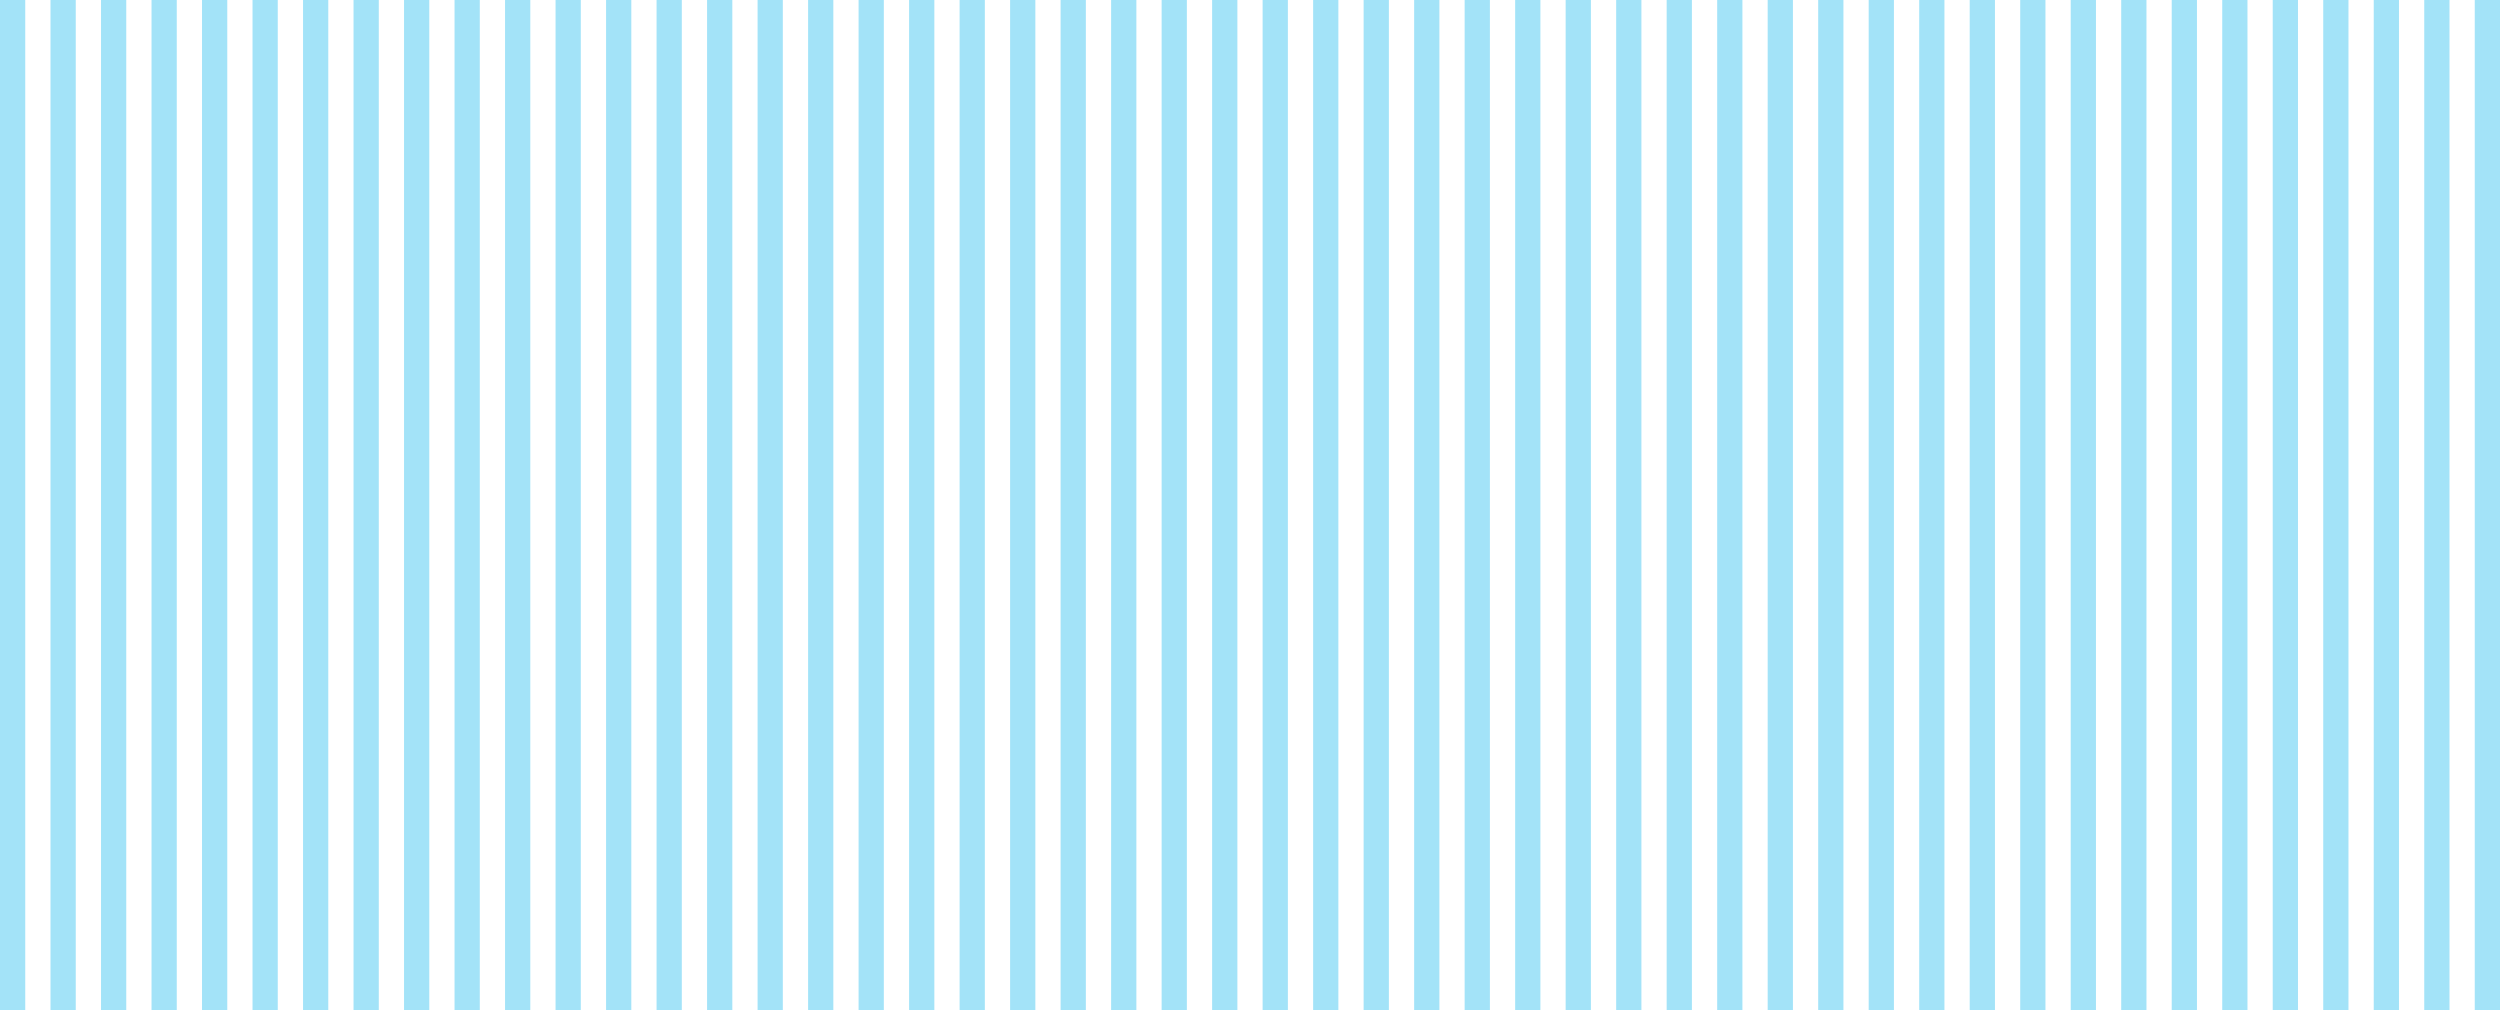 <svg xmlns="http://www.w3.org/2000/svg" width="198" height="80" viewBox="0 0 198 80"><g transform="translate(-2 -320)"><g opacity="0.6"><path d="M122,320v80h2V320Z" fill="#00b3ec" opacity="0.6"/><path d="M126,320v80h2V320Z" fill="#00b3ec" opacity="0.6"/><path d="M130,320v80h2V320Z" fill="#00b3ec" opacity="0.6"/><path d="M134,320v80h2V320Z" fill="#00b3ec" opacity="0.6"/><path d="M138,320v80h2V320Z" fill="#00b3ec" opacity="0.6"/><path d="M142,320v80h2V320Z" fill="#00b3ec" opacity="0.6"/><path d="M146,320v80h2V320Z" fill="#00b3ec" opacity="0.6"/><path d="M150,320v80h2V320Z" fill="#00b3ec" opacity="0.6"/><path d="M154,320v80h2V320Z" fill="#00b3ec" opacity="0.6"/><path d="M158,320v80h2V320Z" fill="#00b3ec" opacity="0.6"/><path d="M162,320v80h2V320Z" fill="#00b3ec" opacity="0.6"/><path d="M166,320v80h2V320Z" fill="#00b3ec" opacity="0.6"/><path d="M170,320v80h2V320Z" fill="#00b3ec" opacity="0.6"/><path d="M174,320v80h2V320Z" fill="#00b3ec" opacity="0.6"/><path d="M178,320v80h2V320Z" fill="#00b3ec" opacity="0.6"/><path d="M182,320v80h2V320Z" fill="#00b3ec" opacity="0.6"/><path d="M186,320v80h2V320Z" fill="#00b3ec" opacity="0.6"/><path d="M190,320v80h2V320Z" fill="#00b3ec" opacity="0.6"/><path d="M194,320v80h2V320Z" fill="#00b3ec" opacity="0.6"/><path d="M198,320v80h2V320Z" fill="#00b3ec" opacity="0.6"/></g><g opacity="0.6"><path d="M42,320v80h2V320Z" fill="#00b3ec" opacity="0.6"/><path d="M46,320v80h2V320Z" fill="#00b3ec" opacity="0.6"/><path d="M50,320v80h2V320Z" fill="#00b3ec" opacity="0.6"/><path d="M54,320v80h2V320Z" fill="#00b3ec" opacity="0.6"/><path d="M58,320v80h2V320Z" fill="#00b3ec" opacity="0.6"/><path d="M62,320v80h2V320Z" fill="#00b3ec" opacity="0.6"/><path d="M66,320v80h2V320Z" fill="#00b3ec" opacity="0.6"/><path d="M70,320v80h2V320Z" fill="#00b3ec" opacity="0.6"/><path d="M74,320v80h2V320Z" fill="#00b3ec" opacity="0.6"/><path d="M78,320v80h2V320Z" fill="#00b3ec" opacity="0.6"/><path d="M82,320v80h2V320Z" fill="#00b3ec" opacity="0.6"/><path d="M86,320v80h2V320Z" fill="#00b3ec" opacity="0.6"/><path d="M90,320v80h2V320Z" fill="#00b3ec" opacity="0.6"/><path d="M94,320v80h2V320Z" fill="#00b3ec" opacity="0.6"/><path d="M98,320v80h2V320Z" fill="#00b3ec" opacity="0.6"/><path d="M102,320v80h2V320Z" fill="#00b3ec" opacity="0.6"/><path d="M106,320v80h2V320Z" fill="#00b3ec" opacity="0.6"/><path d="M110,320v80h2V320Z" fill="#00b3ec" opacity="0.6"/><path d="M114,320v80h2V320Z" fill="#00b3ec" opacity="0.6"/><path d="M118,320v80h2V320Z" fill="#00b3ec" opacity="0.6"/></g><g opacity="0.6"><path d="M2,320v80H4V320Z" fill="#00b3ec" opacity="0.6"/><path d="M6,320v80H8V320Z" fill="#00b3ec" opacity="0.6"/><path d="M10,320v80h2V320Z" fill="#00b3ec" opacity="0.6"/><path d="M14,320v80h2V320Z" fill="#00b3ec" opacity="0.6"/><path d="M18,320v80h2V320Z" fill="#00b3ec" opacity="0.6"/><path d="M22,320v80h2V320Z" fill="#00b3ec" opacity="0.6"/><path d="M26,320v80h2V320Z" fill="#00b3ec" opacity="0.6"/><path d="M30,320v80h2V320Z" fill="#00b3ec" opacity="0.6"/><path d="M34,320v80h2V320Z" fill="#00b3ec" opacity="0.6"/><path d="M38,320v80h2V320Z" fill="#00b3ec" opacity="0.6"/></g></g></svg>